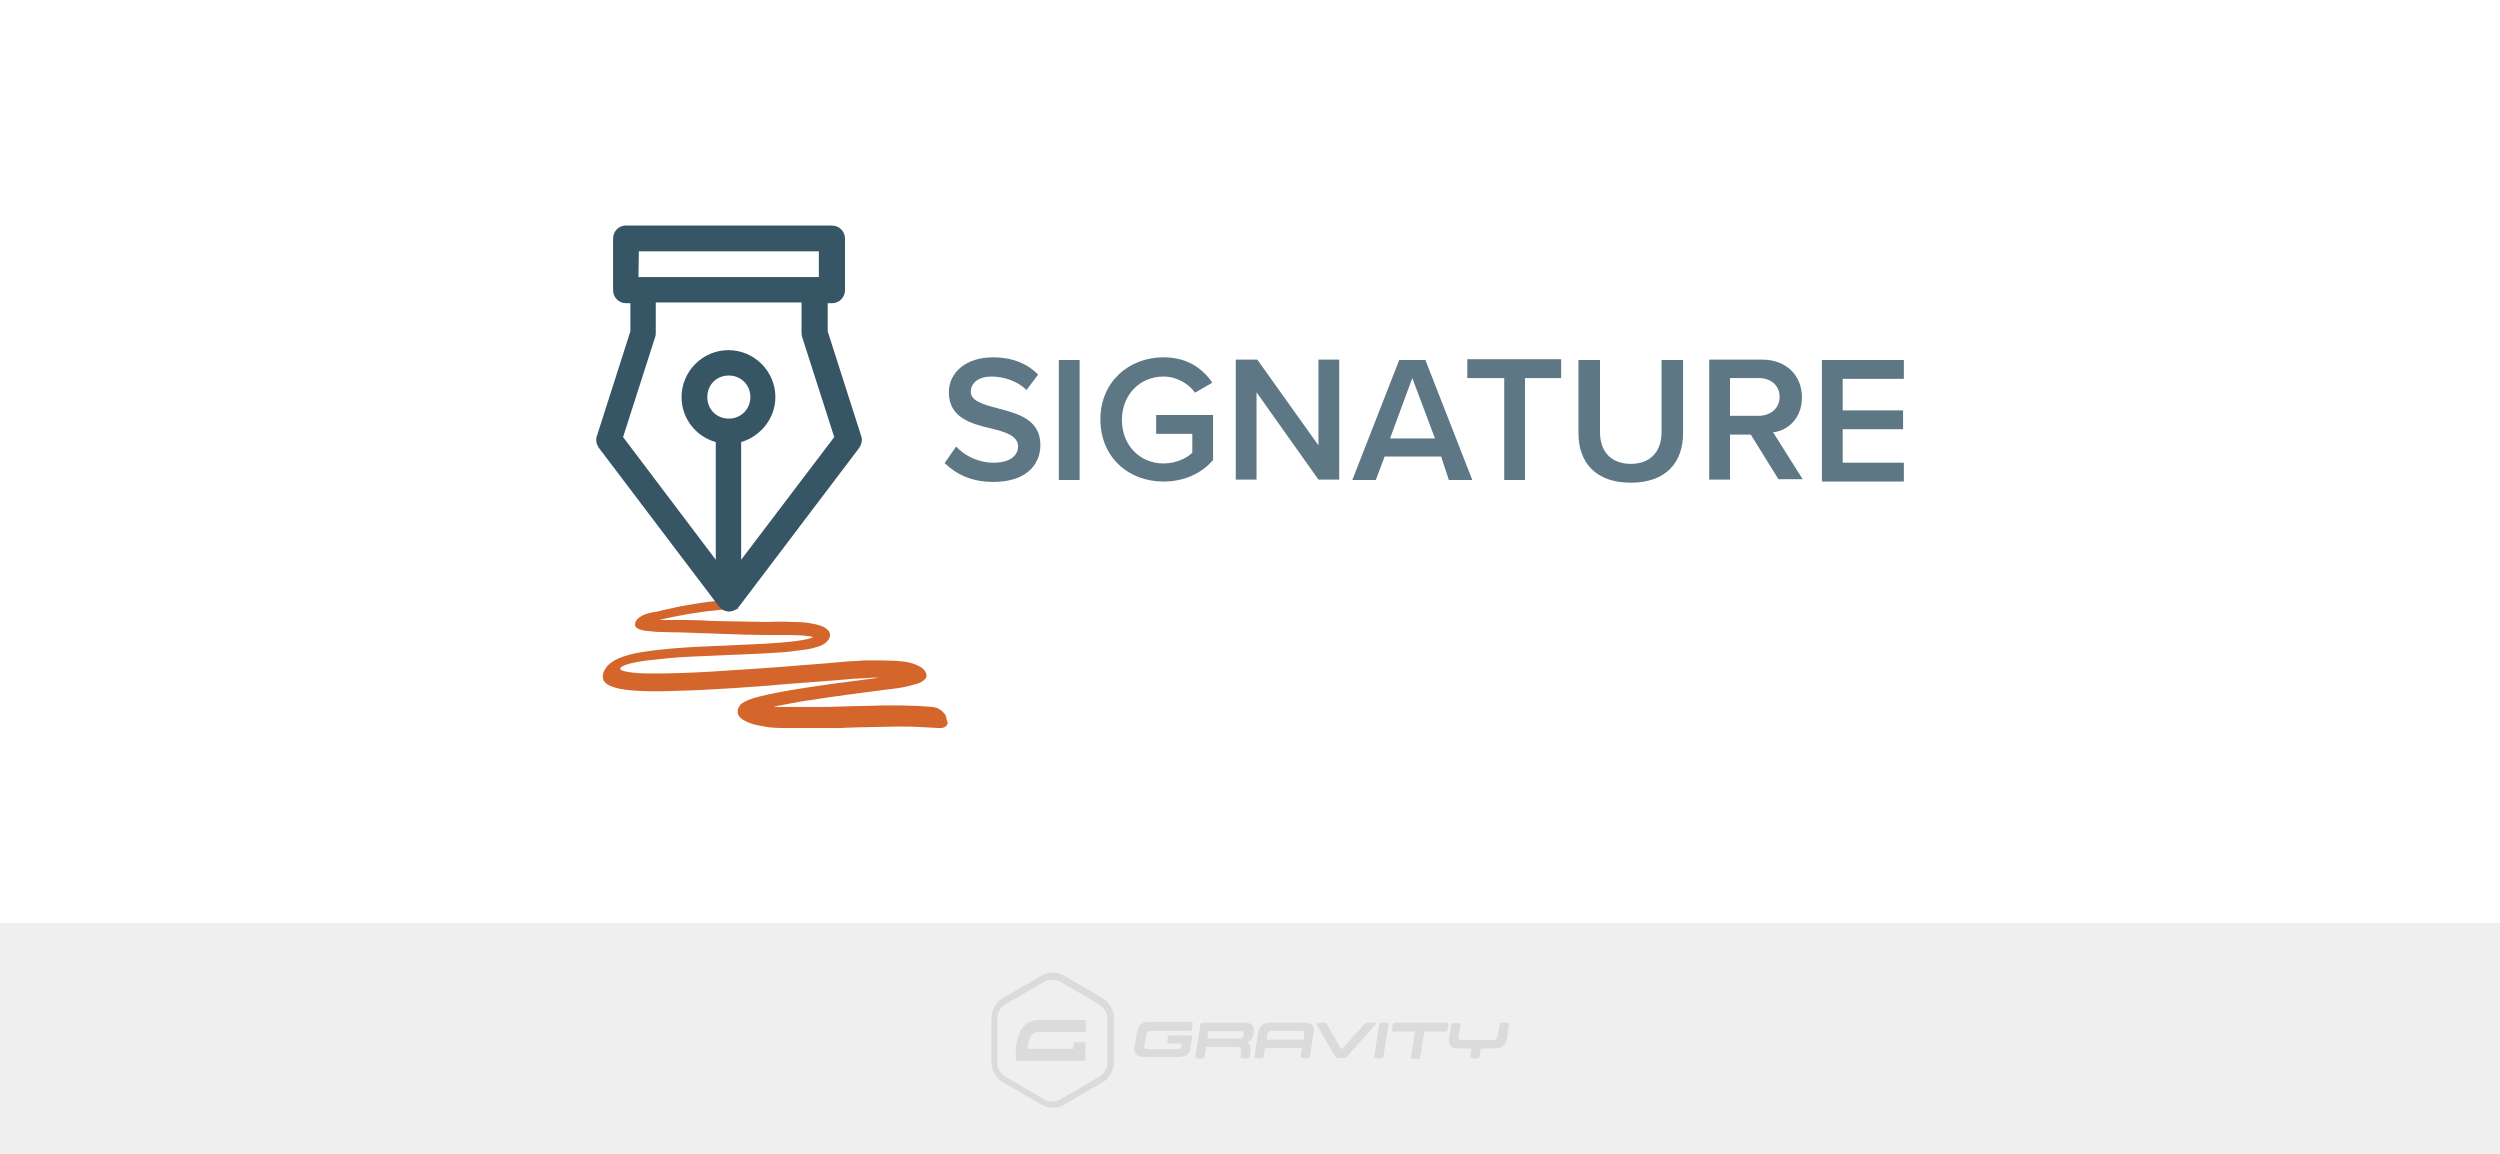 <?xml version="1.0" encoding="UTF-8"?>
<svg width="650px" height="300px" viewBox="0 0 650 300" version="1.1" xmlns="http://www.w3.org/2000/svg" xmlns:xlink="http://www.w3.org/1999/xlink">
    <!-- Generator: Sketch 54.1 (76490) - https://sketchapp.com -->
    <title>signature copy</title>
    <desc>Created with Sketch.</desc>
    <g id="Page-1" stroke="none" stroke-width="1" fill="none" fill-rule="evenodd">
        <g id="signature-copy" fill-rule="nonzero">
            <g id="signature">
                <g id="gravity_logo_bar">
                    <g id="Group">
                        <rect id="Rectangle" fill="#FFFFFF" x="0" y="0" width="650" height="300"></rect>
                        <g transform="translate(0, 240)">
                            <rect id="Rectangle" fill="#E1E1E1" opacity="0.5" x="0" y="0" width="650" height="60"></rect>
                            <g opacity="0.1" transform="translate(257, 12)" fill="#231F20">
                                <g>
                                    <path d="M29.8,7.6 L19.5,1.6 C18.7,1.2 17.7,0.9 16.7,0.9 C15.6,0.9 14.6,1.1 13.9,1.6 L3.6,7.6 C2,8.5 0.8,10.7 0.8,12.5 L0.8,24.4 C0.8,26.2 2,28.4 3.6,29.3 L13.9,35.3 C14.7,35.7 15.7,36 16.7,36 C17.8,36 18.8,35.8 19.5,35.3 L29.8,29.3 C31.4,28.4 32.6,26.2 32.6,24.4 L32.6,12.5 C32.6,10.7 31.4,8.6 29.8,7.6 Z M30.9,24.5 C30.9,25.7 30,27.3 28.9,27.9 L18.6,33.9 C18.1,34.2 17.4,34.4 16.6,34.4 C15.9,34.4 15.1,34.2 14.6,33.9 L4.3,27.9 C3.3,27.3 2.3,25.7 2.3,24.5 L2.3,12.6 C2.3,11.4 3.2,9.8 4.3,9.2 L14.6,3.2 C15.1,2.9 15.8,2.7 16.6,2.7 C17.3,2.7 18.1,2.9 18.6,3.2 L28.9,9.2 C29.9,9.8 30.9,11.4 30.9,12.6 L30.9,24.5 Z" id="Shape"></path>
                                    <path d="M7.2,23.8 L25.2,23.8 L25.2,19 L22.1,19 L22.1,20.7 L10.2,20.7 C10.3,19.7 10.5,17.8 11.4,16.9 C11.8,16.5 12.3,16.3 13,16.3 L25.3,16.3 L25.3,13.2 L13.1,13.2 C11.5,13.2 10.2,13.7 9.2,14.8 C6.8,17.4 7.1,22.3 7.1,22.5 L7.2,23.8 Z" id="Path"></path>
                                </g>
                                <path d="M41.1,17 C41.2,16.4 41.6,16 42.2,16 L52.3,16 C52.7,16 52.9,15.8 52.9,15.4 L53.1,14.3 C53.2,13.9 53,13.7 52.6,13.7 L41.8,13.7 C39.8,13.7 38.9,14.7 38.6,16.4 L38,20.1 C38,20.3 37.9,20.5 37.9,20.7 C37.9,22 38.7,22.8 40.3,22.8 L49.3,22.8 C51.3,22.8 52.3,22.2 52.5,20.5 L52.9,17.8 C53,17.4 52.8,17.2 52.4,17.2 L47.2,17.2 C46.8,17.2 46.6,17.4 46.6,17.8 L46.5,18.7 C46.4,19.1 46.6,19.3 47,19.3 L50.3,19.3 L50.2,20.1 C50.1,20.6 49.8,20.8 49.3,20.8 L41.3,20.8 C40.7,20.8 40.5,20.5 40.5,20.1 C40.5,20 40.5,20 40.5,19.9 L41.1,17 Z" id="Path"></path>
                                <path d="M66.5,13.9 L55.7,13.9 C55.3,13.9 55.1,14.1 55.1,14.5 L53.8,22.6 C53.7,23 53.9,23.2 54.3,23.2 L55.6,23.2 C56,23.2 56.2,23 56.2,22.6 L56.6,20.2 L64.7,20.2 C65.3,20.2 65.7,20.5 65.7,21 C65.7,21.1 65.7,21.1 65.7,21.2 L65.5,22.6 C65.4,23 65.6,23.2 66,23.2 L67.3,23.2 C67.7,23.2 67.9,23 67.9,22.6 L68.1,21.2 C68.1,21 68.2,20.8 68.2,20.6 C68.2,19.8 67.8,19.3 67.2,19 C68.2,18.7 68.7,18 68.9,16.8 L69,16.2 C69,16 69,15.8 69,15.6 C68.9,14.4 68,13.9 66.5,13.9 Z M66.4,16.7 L66.3,17.3 C66.2,17.8 65.9,18 65.4,18 L56.9,18 L57.2,16.1 L65.7,16.1 C66.1,16.1 66.4,16.3 66.4,16.7 C66.4,16.6 66.4,16.7 66.4,16.7 Z" id="Shape"></path>
                                <path d="M82.3,13.9 L73.3,13.9 C71.3,13.9 70.4,14.9 70.1,16.6 L69.2,22.5 C69.1,22.9 69.3,23.1 69.7,23.1 L71,23.1 C71.4,23.1 71.6,22.9 71.6,22.5 L71.9,20.5 L81.5,20.5 L81.2,22.5 C81.1,22.9 81.3,23.1 81.7,23.1 L83,23.1 C83.4,23.1 83.6,22.9 83.6,22.5 L84.5,16.6 C84.5,16.4 84.6,16.2 84.6,16 C84.7,14.7 83.9,13.9 82.3,13.9 Z M82.1,17 L81.9,18.3 L72.3,18.3 L72.5,17 C72.6,16.4 73,16 73.6,16 L81.3,16 C81.9,16 82.1,16.3 82.1,16.8 C82.1,16.9 82.1,17 82.1,17 Z" id="Shape"></path>
                                <path d="M100.4,13.9 L98.6,13.9 C98.2,13.9 98,14 97.7,14.3 L91.8,20.9 L88,14.3 C87.8,14 87.6,13.9 87.2,13.9 L85.7,13.9 C85.4,13.9 85.2,14.3 85.4,14.5 L90,22.5 C90.2,22.9 90.6,23.1 91.1,23.1 L92.2,23.1 C92.7,23.1 93.1,22.9 93.4,22.5 L100.5,14.5 C100.8,14.3 100.7,13.9 100.4,13.9 Z" id="Path"></path>
                                <path d="M103.5,13.9 L102.2,13.9 C101.8,13.9 101.6,14.1 101.6,14.5 L100.3,22.6 C100.2,23 100.4,23.2 100.8,23.2 L102.1,23.2 C102.5,23.2 102.7,23 102.7,22.6 L104,14.5 C104.1,14.1 103.9,13.9 103.5,13.9 Z" id="Path"></path>
                                <path d="M119.1,13.9 L105.7,13.9 C105.3,13.9 105.1,14.1 105.1,14.5 L104.9,15.6 C104.8,16 105,16.2 105.4,16.2 L110.9,16.2 L109.9,22.7 C109.8,23.1 110,23.3 110.4,23.3 L111.7,23.3 C112.1,23.3 112.3,23.1 112.3,22.7 L113.3,16.2 L118.8,16.2 C119.2,16.2 119.4,16 119.4,15.6 L119.6,14.5 C119.6,14.1 119.5,13.9 119.1,13.9 Z" id="Path"></path>
                                <path d="M134.8,13.9 L133.5,13.9 C133.1,13.9 132.9,14.1 132.9,14.5 L132.4,17.4 C132.3,18 131.9,18.4 131.3,18.4 L123,18.4 C122.4,18.4 122.2,18.1 122.2,17.7 C122.2,17.6 122.2,17.6 122.2,17.5 L122.7,14.6 C122.8,14.2 122.6,14 122.2,14 L120.9,14 C120.5,14 120.3,14.2 120.3,14.6 L119.8,17.9 C119.8,18.1 119.7,18.3 119.7,18.5 C119.7,19.8 120.5,20.6 122,20.6 L125.6,20.6 L125.3,22.6 C125.2,23 125.4,23.2 125.8,23.2 L127.1,23.2 C127.5,23.2 127.7,23 127.7,22.6 L128,20.6 L131.6,20.6 C133.6,20.6 134.5,19.6 134.8,17.9 L135.3,14.6 C135.4,14.1 135.2,13.9 134.8,13.9 Z" id="Path"></path>
                            </g>
                        </g>
                    </g>
                </g>
                <g id="Layer_2" transform="translate(156, 156)" fill="#D4662C">
                    <path d="M90,30.4 C89.9,30.1 89.8,29.7 89.5,29.5 C89.3,29.2 89,28.9 88.7,28.7 C88.4,28.5 88,28.3 87.7,28.1 C87.3,28 86.9,27.9 86.5,27.8 C84.7,27.7 82.9,27.5 81.1,27.5 C79.3,27.4 77.6,27.4 75.9,27.4 C74.2,27.4 72.5,27.4 70.8,27.5 C69.1,27.5 67.5,27.6 65.8,27.6 C64.8,27.6 63.8,27.7 62.8,27.7 C61.8,27.7 60.8,27.7 59.7,27.8 C58.7,27.8 57.7,27.8 56.6,27.8 C55.6,27.8 54.6,27.8 53.5,27.8 L51.2,27.8 C50.9,27.8 50.7,27.8 50.4,27.8 C50,27.8 49.5,27.8 49.1,27.8 L47.8,27.8 C47.4,27.8 46.9,27.8 46.5,27.8 C46.1,27.8 45.6,27.8 45.2,27.7 C46.4,27.5 47.8,27.2 49.5,26.9 C51.2,26.6 53.2,26.2 55.6,25.9 C58,25.5 60.7,25.1 63.8,24.7 C66.9,24.3 70.4,23.8 74.4,23.3 L76.1,23.1 C77.9,22.9 79.4,22.6 80.5,22.3 C81.7,22 82.5,21.8 83.2,21.5 C83.8,21.2 84.2,20.9 84.5,20.6 C84.8,20.3 84.9,20 84.9,19.7 C84.9,19.5 84.9,19.3 84.8,19.1 C84.7,18.9 84.6,18.7 84.5,18.5 C84.4,18.3 84.2,18.1 84,17.9 C83.8,17.7 83.5,17.5 83.3,17.4 C82.7,17 82,16.8 81.3,16.5 C80.6,16.3 79.8,16.1 78.9,16 C78.1,15.9 77.1,15.8 76.2,15.8 C75.3,15.8 74.3,15.7 73.3,15.7 C73.1,15.7 73,15.7 72.8,15.7 L72.3,15.7 C72.2,15.7 72,15.7 71.9,15.7 C71.8,15.7 71.7,15.7 71.6,15.7 C71.3,15.7 70.9,15.7 70.5,15.7 C70.1,15.7 69.7,15.7 69.2,15.7 C68.7,15.7 68.2,15.7 67.6,15.8 C67,15.8 66.4,15.9 65.8,15.9 C64.9,15.9 63.9,16 62.9,16.1 C61.9,16.2 60.7,16.3 59.6,16.4 C58.4,16.5 57.2,16.6 55.9,16.7 C54.6,16.8 53.3,16.9 51.9,17 C50.4,17.1 48.8,17.3 47,17.4 C45.2,17.5 43.4,17.7 41.4,17.8 C39.5,17.9 37.4,18.1 35.4,18.2 C33.4,18.3 31.3,18.5 29.2,18.6 C26.3,18.8 23.4,18.9 20.7,19 C18,19.1 15.5,19.1 13.3,19.1 C11.1,19.1 9.3,19 7.9,18.8 C6.5,18.6 5.6,18.4 5.3,18 C5.3,17.9 5.3,17.9 5.3,17.8 C5.3,17.7 5.3,17.7 5.3,17.7 C5.3,17.7 5.3,17.6 5.3,17.6 C5.3,17.6 5.3,17.6 5.3,17.6 C5.8,17.2 6.7,16.8 7.9,16.5 C9.1,16.2 10.7,15.9 12.4,15.7 C14.1,15.5 16.1,15.3 18.1,15.1 C20.1,14.9 22.2,14.8 24.3,14.7 C25.1,14.7 25.9,14.6 26.7,14.6 C27.5,14.6 28.3,14.5 29,14.5 C29.8,14.5 30.5,14.4 31.2,14.4 C31.9,14.4 32.6,14.3 33.3,14.3 C34.1,14.3 35,14.2 35.8,14.2 C36.6,14.2 37.4,14.1 38.2,14.1 C39,14.1 39.7,14 40.4,14 C41.1,14 41.8,13.9 42.5,13.9 C44.8,13.8 46.8,13.6 48.6,13.5 C50.4,13.3 52,13.1 53.4,12.9 C54.8,12.7 55.9,12.4 56.8,12.1 C57.7,11.8 58.4,11.4 58.8,11 C59.2,10.6 59.5,10.3 59.6,9.9 C59.8,9.6 59.8,9.3 59.8,9 C59.8,8.7 59.7,8.5 59.6,8.3 C59.5,8.1 59.4,7.9 59.2,7.8 C58.8,7.3 58.2,7 57.4,6.7 C56.6,6.4 55.6,6.2 54.4,6 C53.2,5.8 51.7,5.7 49.9,5.7 C48.1,5.6 46,5.6 43.7,5.7 C43.6,5.7 43.5,5.7 43.4,5.7 C43.3,5.7 43.2,5.7 43.2,5.7 L42.9,5.7 C41.1,5.7 39.2,5.6 37.4,5.6 C35.5,5.6 33.7,5.5 31.9,5.5 C30.1,5.5 28.2,5.4 26.4,5.3 C24.6,5.2 22.7,5.2 20.9,5.2 L18.5,5.2 C18.1,5.2 17.7,5.2 17.3,5.2 C16.9,5.2 16.6,5.2 16.3,5.2 C16,5.2 15.7,5.2 15.4,5.2 C16.9,4.8 18.4,4.5 20,4.2 C21.5,3.9 23.1,3.6 24.6,3.4 C26.1,3.2 27.6,2.9 29.1,2.8 C30.6,2.6 32,2.5 33.5,2.4 C33.5,2.4 33.5,2.4 33.6,2.4 L33.7,2.4 C33.7,2.4 33.8,2.4 33.8,2.4 C33.8,2.4 33.9,2.4 33.9,2.4 C34.1,2.4 34.3,2.4 34.4,2.4 C34.6,2.4 34.7,2.4 34.9,2.4 C35.1,2.4 35.3,2.4 35.4,2.4 C35.6,2.4 35.8,2.4 36,2.4 C36.1,2.4 36.1,2.4 36.2,2.4 C34.8,1.8 33.5,1 32.3,0.1 C31.1,0.2 30,0.3 28.8,0.4 C27.2,0.6 25.7,0.8 24.1,1.1 C22.5,1.4 20.9,1.6 19.3,2 C17.7,2.3 16.1,2.7 14.5,3.1 C14.5,3.1 14.4,3.1 14.4,3.1 C14.4,3.1 14.3,3.1 14.3,3.1 C14.3,3.1 14.2,3.1 14.2,3.1 C14.2,3.1 14.1,3.1 14.1,3.1 C13.8,3.2 13.3,3.3 12.8,3.4 C12.3,3.5 11.7,3.7 11.1,4 C10.6,4.3 10,4.6 9.7,5 C9.3,5.4 9.1,5.9 9.1,6.4 C9.1,6.8 9.3,7.1 9.8,7.4 C10.2,7.7 10.8,7.8 11.7,8 C12.5,8.1 13.6,8.2 14.9,8.3 C16.2,8.3 17.6,8.4 19.4,8.4 C19.5,8.4 19.6,8.4 19.7,8.4 L19.9,8.4 C20,8.4 20,8.4 20.1,8.4 L20.2,8.4 C22.1,8.5 24,8.5 25.9,8.6 C27.8,8.7 29.7,8.7 31.6,8.8 C33.5,8.9 35.4,8.9 37.3,9 C39.2,9 41.1,9.1 43,9.1 L43.4,9.1 C43.5,9.1 43.6,9.1 43.7,9.1 C43.8,9.1 43.9,9.1 44.1,9.1 C46,9.1 47.6,9.1 48.9,9.1 C50.2,9.1 51.3,9.2 52.2,9.2 C53.1,9.3 53.8,9.3 54.3,9.4 C54.8,9.5 55.2,9.6 55.4,9.6 L55.4,9.6 C55.2,9.8 54.6,10 53.8,10.2 C53,10.4 52,10.5 50.8,10.7 C49.6,10.8 48.3,11 46.8,11.1 C45.4,11.2 43.8,11.3 42.3,11.4 C41.6,11.4 40.8,11.5 40.1,11.5 C39.4,11.5 38.7,11.6 37.9,11.6 C37.2,11.6 36.5,11.7 35.8,11.7 C35.1,11.7 34.5,11.8 33.8,11.8 C33,11.8 32.2,11.9 31.4,11.9 C30.6,11.9 29.8,12 29.1,12 C28.3,12 27.6,12.1 26.9,12.1 C26.2,12.1 25.4,12.2 24.7,12.2 C21.8,12.4 19.2,12.5 16.9,12.8 C14.5,13 12.5,13.3 10.6,13.6 C8.7,13.9 7.2,14.3 5.8,14.8 C4.4,15.3 3.3,15.9 2.5,16.6 C2.3,16.8 2,17 1.8,17.3 C1.6,17.6 1.4,17.8 1.2,18.2 C1,18.5 0.9,18.9 0.8,19.2 C0.7,19.6 0.7,20 0.8,20.4 C0.9,21.2 1.6,21.9 2.8,22.4 C4,22.9 5.8,23.3 8.2,23.5 C10.6,23.7 13.6,23.8 17.2,23.7 C20.8,23.6 25,23.5 29.8,23.2 C31.5,23.1 33.2,23 35,22.9 C36.8,22.8 38.7,22.6 40.6,22.5 C42.5,22.4 44.6,22.2 46.7,22 C48.8,21.8 50.9,21.7 53.2,21.5 C54.6,21.4 55.9,21.3 57.2,21.2 C58.5,21.1 59.8,21 61,20.9 C62.2,20.8 63.4,20.7 64.5,20.6 C65.6,20.5 66.6,20.4 67.6,20.4 C68.2,20.4 68.7,20.3 69.2,20.3 C69.7,20.3 70.1,20.3 70.6,20.2 C71,20.2 71.4,20.2 71.7,20.2 C72,20.2 72.3,20.2 72.6,20.2 C63.9,21.3 57.3,22.2 52.3,23 C47.2,23.8 43.8,24.5 41.4,25.1 C39,25.7 37.8,26.3 37,26.8 C36.3,27.3 36.1,27.8 35.9,28.3 C35.8,28.5 35.8,28.7 35.8,29 C35.8,29.2 35.8,29.5 35.9,29.7 C36,30 36.1,30.2 36.3,30.4 C36.5,30.6 36.8,30.9 37.1,31.1 C38.1,31.7 39.1,32.1 40.3,32.4 C41.5,32.7 42.7,32.9 43.9,33.1 C45.1,33.2 46.4,33.3 47.7,33.3 C48.9,33.3 50.2,33.3 51.3,33.3 C51.6,33.3 51.8,33.3 52.1,33.3 C52.4,33.3 52.6,33.3 52.9,33.3 C53.2,33.3 53.4,33.3 53.6,33.3 C53.9,33.3 54.1,33.3 54.3,33.3 C55.4,33.3 56.5,33.3 57.6,33.3 C58.7,33.3 59.8,33.3 60.9,33.3 C62,33.3 63.1,33.3 64.2,33.2 C65.3,33.2 66.4,33.1 67.4,33.1 C69.1,33.1 70.9,33 72.6,33 C74.3,33 76,32.9 77.7,32.9 C79.4,32.9 81.1,32.9 82.8,33 C84.5,33.1 86.3,33.2 88.1,33.3 C88.1,33.3 88.2,33.3 88.2,33.3 L88.6,33.3 C88.9,33.3 89.2,33.2 89.5,33.1 C89.8,33 90,32.8 90.1,32.6 C90.3,32.4 90.4,32.2 90.4,31.9 C90.1,31 90,30.7 90,30.4 Z" id="Path"></path>
                </g>
                <g id="logo_1_" transform="translate(155, 58)">
                    <g id="Group">
                        <g id="logo" fill="#365666">
                            <g id="Group" transform="translate(0, 0.638)">
                                <path d="M7.4,0 C5.7,0.2 4.4,1.6 4.4,3.4 L4.4,16.8 C4.4,18.7 5.9,20.2 7.8,20.2 L8.9,20.2 L8.9,27.5 L0.2,54.7 C-0.2,55.8 0.1,56.9 0.7,57.8 L31.9,99 C33,100.5 35.1,100.8 36.5,99.7 C36.8,99.5 37,99.3 37.2,99 L68.4,57.8 C69,56.9 69.3,55.8 68.9,54.7 L60.2,27.5 L60.2,20.2 L61.3,20.2 C63.2,20.2 64.7,18.7 64.7,16.8 L64.7,3.4 C64.7,1.5 63.2,0 61.3,0 L7.8,0 C7.6,0 7.5,0 7.4,0 Z M11.1,6.7 L57.9,6.7 L57.9,13.4 L56.8,13.4 L11.9,13.4 L11,13.4 L11.1,6.7 L11.1,6.7 Z M15.5,20 L53.4,20 L53.4,27.8 C53.4,28.2 53.5,28.5 53.5,28.8 L61.9,55 L37.7,86.9 L37.7,56.3 C42.8,54.8 46.6,50.1 46.6,44.6 C46.6,37.9 41.1,32.4 34.4,32.4 C27.7,32.4 22.2,37.9 22.2,44.6 C22.2,50.2 26,54.9 31.1,56.3 L31.1,86.9 L7,55 L15.4,28.8 C15.5,28.4 15.5,28.2 15.5,27.8 L15.5,20 Z M34.5,39 C37.6,39 40.1,41.4 40.1,44.6 C40.1,47.7 37.7,50.2 34.5,50.2 C31.3,50.2 28.9,47.8 28.9,44.6 C28.9,41.4 31.3,39 34.5,39 Z" id="Shape"></path>
                            </g>
                        </g>
                        <g transform="translate(90, 34)" fill="#5E7784">
                            <path d="M3.6,24.1 C5.7,26.4 9.2,28.3 13.4,28.3 C17.9,28.3 19.7,26.2 19.7,24.1 C19.7,21.3 16.4,20.3 12.7,19.4 C7.5,18.2 1.7,16.6 1.7,10 C1.7,4.8 6.2,0.9 13.2,0.9 C18.1,0.9 22.1,2.5 24.9,5.4 L21.9,9.4 C19.6,7.1 16,5.9 12.8,5.9 C9.5,5.9 7.4,7.5 7.4,9.9 C7.4,12.2 10.7,13.2 14.2,14.1 C19.4,15.5 25.5,16.9 25.5,23.7 C25.5,28.9 21.7,33.3 13.3,33.3 C7.4,33.3 3.5,31.2 0.6,28.4 L3.6,24.1 Z" id="Path"></path>
                            <polygon id="Path" points="30.3 1.6 35.7 1.6 35.7 32.8 30.3 32.8"></polygon>
                            <path d="M57.5,0.9 C63.6,0.9 67.6,3.7 70.2,7.5 L65.7,10.1 C64.1,7.8 61,5.9 57.5,5.9 C51.4,5.9 46.7,10.6 46.7,17.2 C46.7,23.8 51.4,28.5 57.5,28.5 C60.8,28.5 63.6,27.1 65,25.7 L65,20.8 L55.6,20.8 L55.6,15.9 L70.4,15.9 L70.4,27.6 C67.4,31.1 62.9,33.2 57.5,33.2 C48.4,33.2 41.1,26.9 41.1,17 C41.1,7.4 48.4,0.9 57.5,0.9 Z" id="Path"></path>
                            <polygon id="Path" points="81.7 10 81.7 32.7 76.3 32.7 76.3 1.5 81.9 1.5 97.8 23.8 97.8 1.5 103.2 1.5 103.2 32.7 97.8 32.7"></polygon>
                            <path d="M129.7,26.7 L115,26.7 L112.7,32.8 L106.6,32.8 L118.8,1.6 L125.6,1.6 L137.8,32.8 L131.7,32.8 L129.7,26.7 Z M116.4,22 L128.1,22 L122.2,6.3 L116.4,22 Z" id="Shape"></path>
                            <polygon id="Path" points="145.9 6.3 136.5 6.3 136.5 1.4 160.9 1.4 160.9 6.3 151.5 6.3 151.5 32.8 146.1 32.8 146.1 6.3"></polygon>
                            <path d="M165.4,1.6 L171,1.6 L171,20.4 C171,25.3 173.8,28.6 179,28.6 C184.2,28.6 187,25.3 187,20.4 L187,1.6 L192.6,1.6 L192.6,20.6 C192.6,28.3 188.1,33.5 179,33.5 C169.9,33.5 165.4,28.3 165.4,20.6 L165.4,1.6 L165.4,1.6 Z" id="Path"></path>
                            <path d="M210.2,21 L204.8,21 L204.8,32.7 L199.4,32.7 L199.4,1.5 L213.2,1.5 C219.3,1.5 223.5,5.5 223.5,11.3 C223.5,16.9 219.7,20 216,20.4 L223.7,32.6 L217.4,32.6 L210.2,21 Z M212.3,6.3 L204.8,6.3 L204.8,16.1 L212.3,16.1 C215.3,16.1 217.7,14.2 217.7,11.2 C217.7,8.1 215.3,6.3 212.3,6.3 Z" id="Shape"></path>
                            <polygon id="Path" points="228.7 1.6 250 1.6 250 6.5 234.1 6.5 234.1 14.7 249.8 14.7 249.8 19.6 234.1 19.6 234.1 28.3 250 28.3 250 33.2 228.7 33.2"></polygon>
                        </g>
                    </g>
                </g>
            </g>
        </g>
    </g>
</svg>